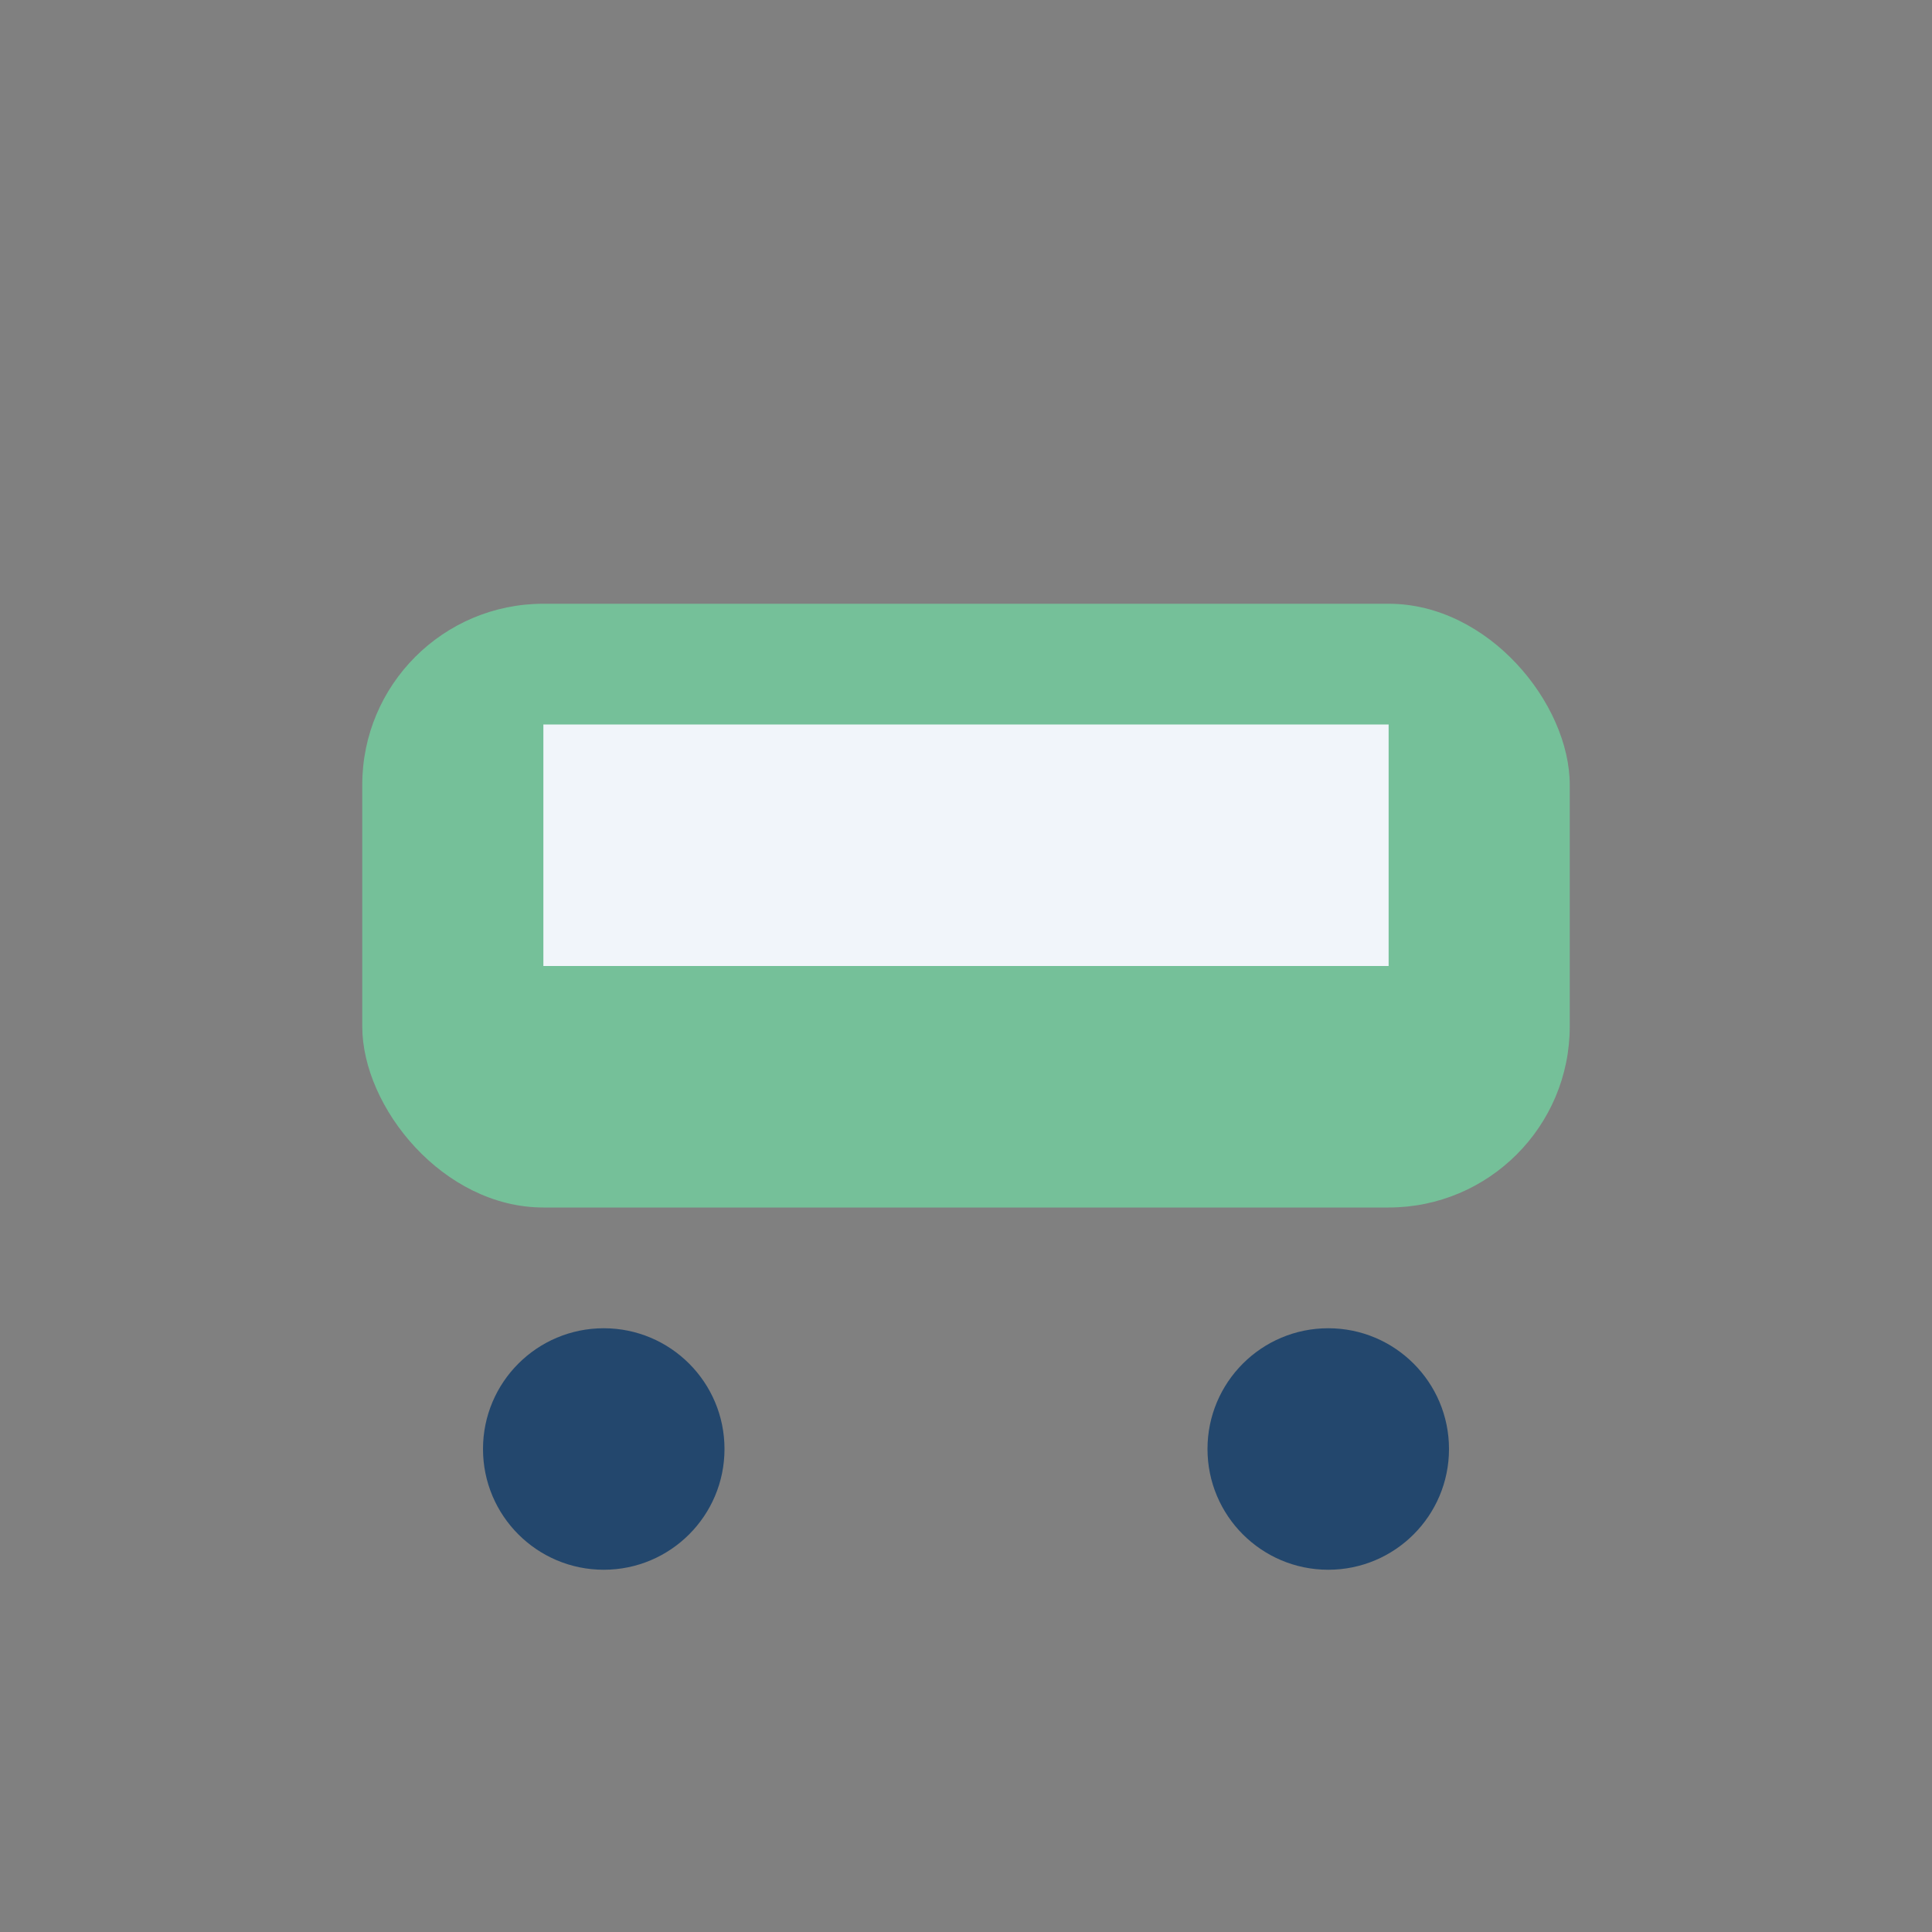 <?xml version="1.0" encoding="UTF-8"?>
<svg xmlns="http://www.w3.org/2000/svg" width="32" height="32" viewBox="0 0 32 32"><rect x="0" y="0" width="32" height="32" fill="#808080" stroke="none"/><rect x="6" y="10" width="20" height="10" rx="3" fill="#75C099"/><rect x="9" y="12" width="14" height="4" fill="#F1F5FA"/><circle cx="10" cy="24" r="2" fill="#23476D"/><circle cx="22" cy="24" r="2" fill="#23476D"/></svg>